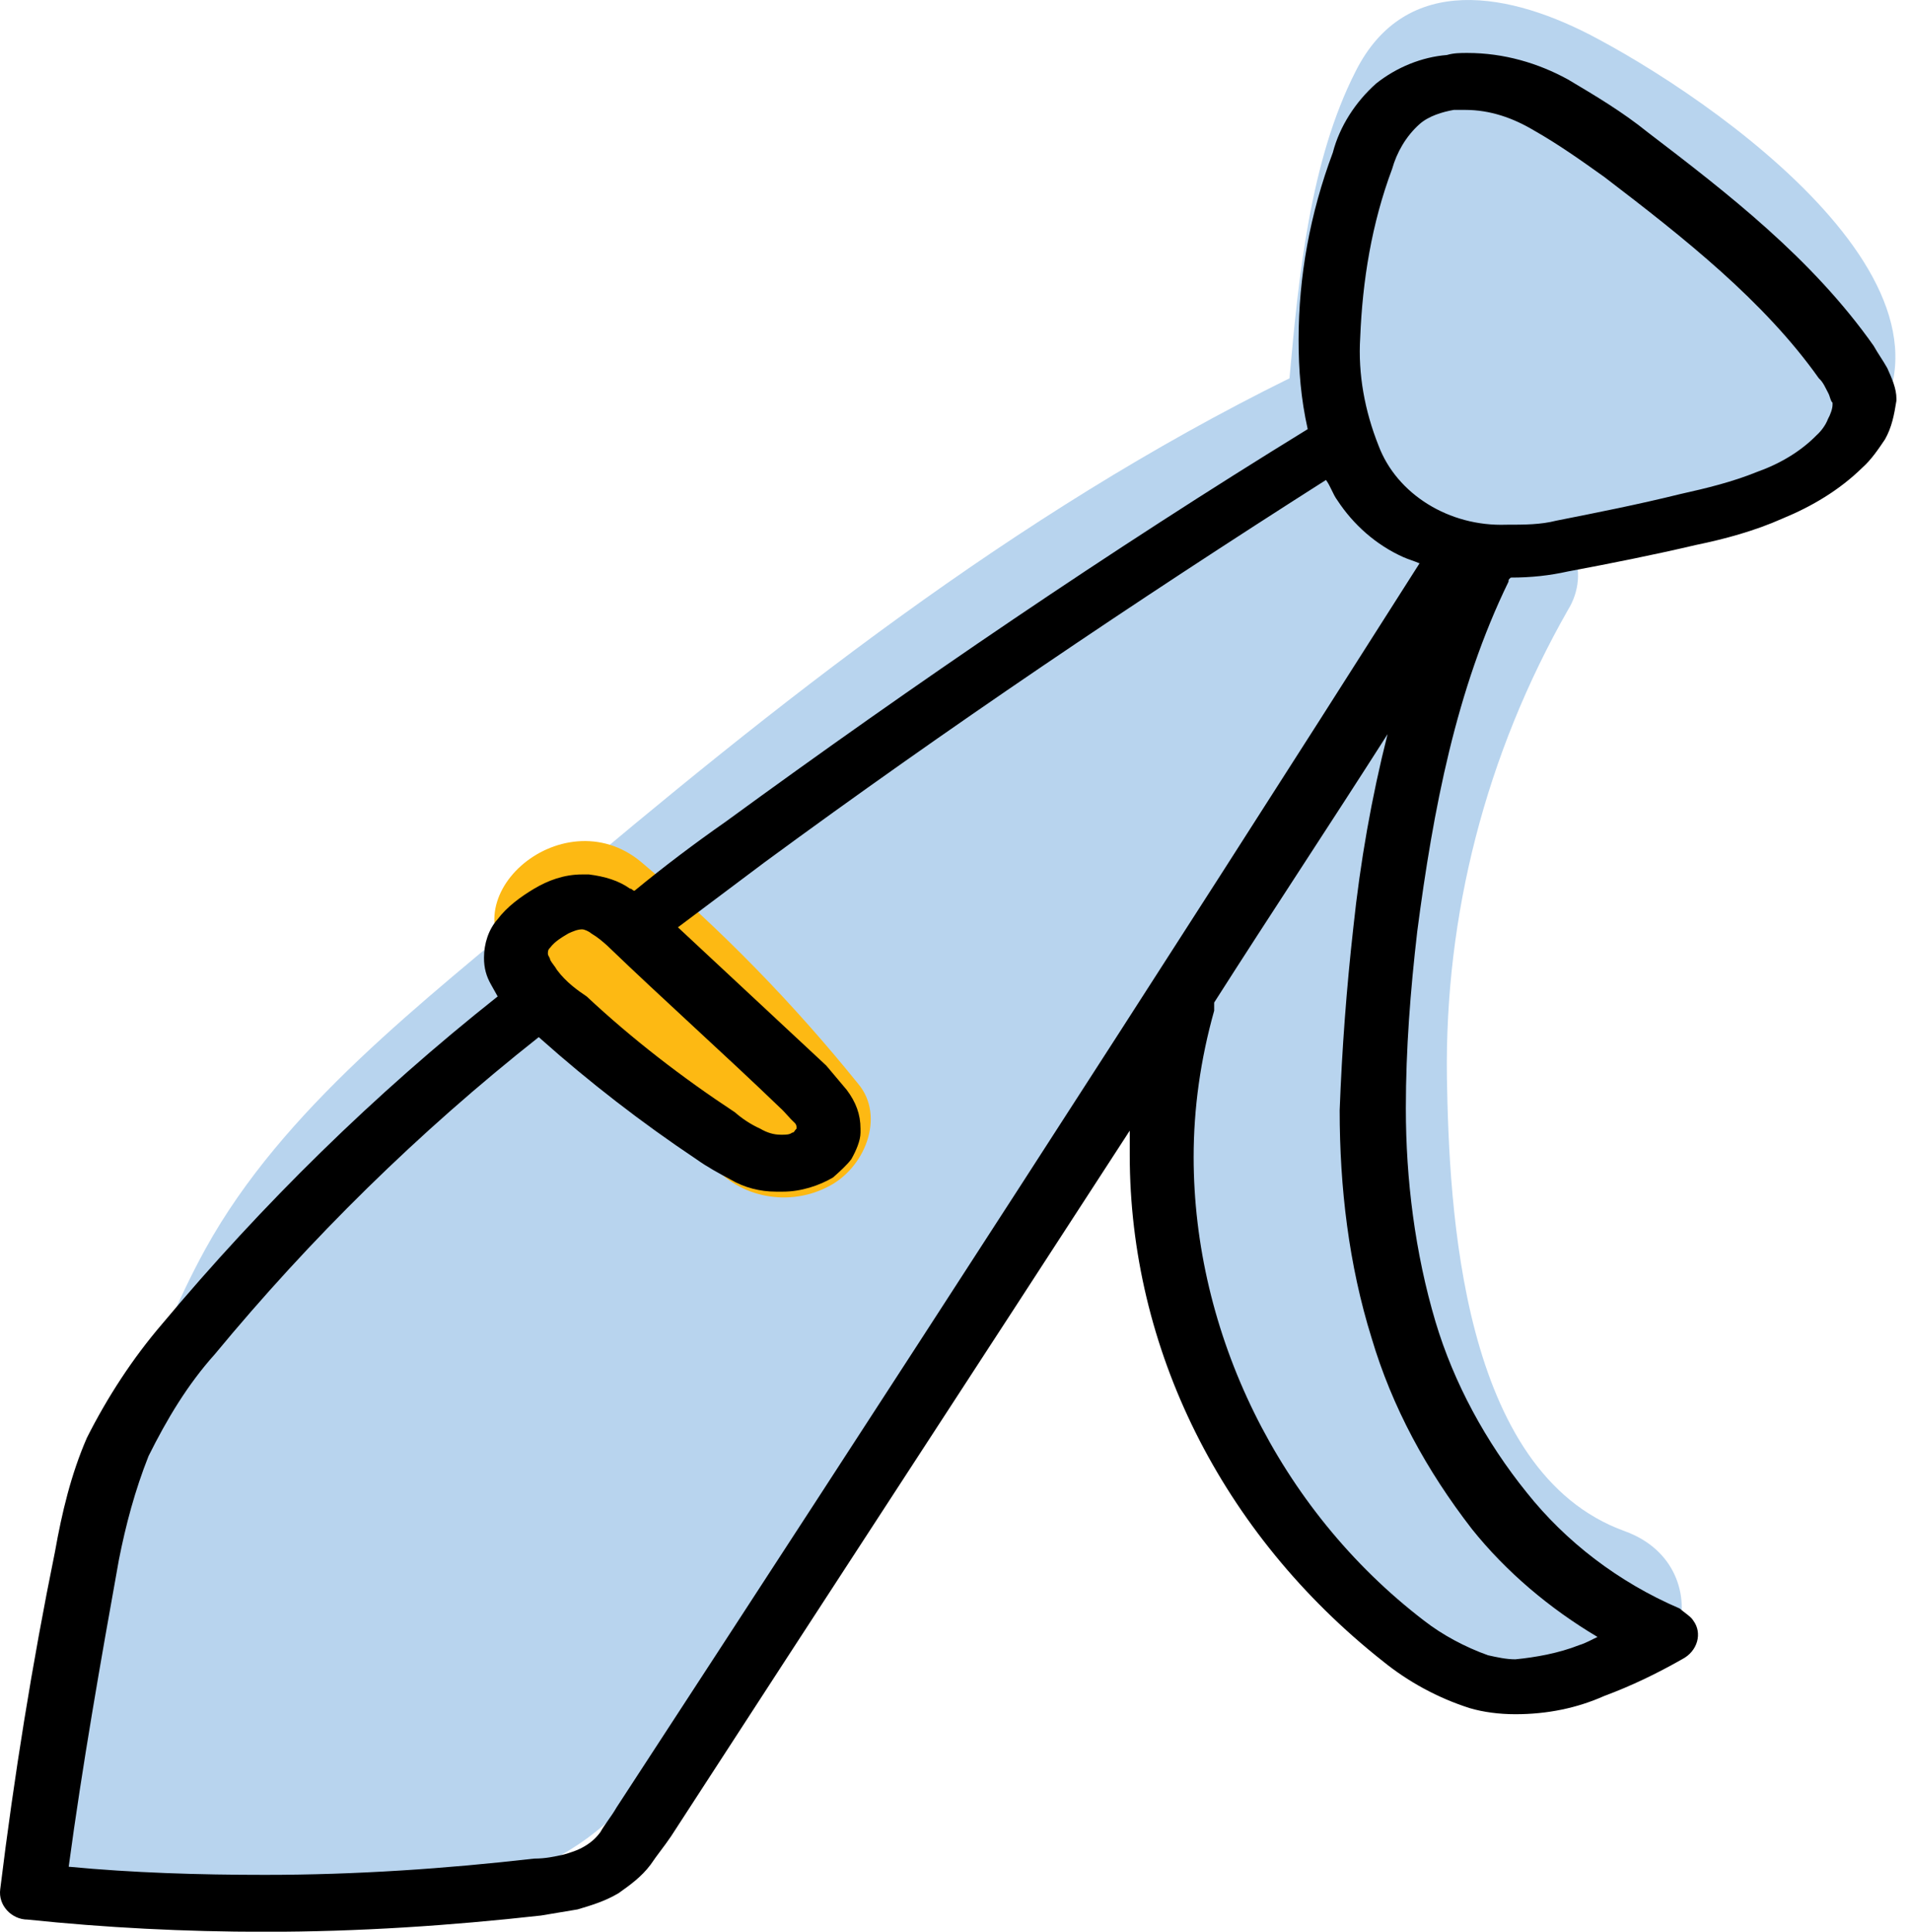 <svg width="94" height="95" viewBox="0 0 94 95" fill="none" xmlns="http://www.w3.org/2000/svg">
<path d="M78.58 1.905C74.315 -0.395 69.152 -1.395 66.683 3.505C64.438 7.905 63.877 13.605 63.428 18.605C49.847 25.305 38.174 34.605 26.95 44.105C20.777 49.305 13.93 54.505 10.114 61.405C7.196 66.705 5.624 72.705 4.165 78.705C2.818 81.505 2.145 84.605 2.145 87.705C2.033 87.905 2.033 88.105 1.921 88.305C1.135 90.905 3.38 92.705 5.737 92.905C9.89 94.705 16.512 93.905 19.991 93.505C27.848 92.505 31.103 89.505 34.358 83.605C35.256 83.305 36.041 82.705 36.49 81.905C40.194 75.505 43.898 69.205 47.826 62.905C51.53 57.905 55.122 52.805 58.826 47.805C58.265 51.005 58.04 54.305 58.265 57.605C58.938 67.105 63.54 76.005 72.519 81.505C73.529 82.205 74.876 82.305 76.111 81.905C76.672 82.105 77.121 82.405 77.682 82.505C82.733 84.305 84.865 77.105 79.927 75.305C71.846 72.405 71.284 59.405 71.172 53.005C71.06 45.005 73.08 37.105 77.121 30.005C77.682 29.105 77.794 28.005 77.345 27.005C80.713 27.105 84.416 27.105 87.222 25.205C87.896 24.805 88.457 24.305 88.906 23.705C89.467 23.505 89.916 23.205 90.365 22.905C99.232 15.605 85.314 5.505 78.58 1.905Z" fill="#B8D4EE"/>
<path d="M42.215 53.305C39.072 49.405 35.48 45.705 31.552 42.405C27.624 39.105 21.675 44.405 25.603 47.705C29.083 50.605 32.113 53.705 34.919 57.105C36.154 58.805 38.623 59.405 40.643 58.405C42.551 57.505 43.562 54.905 42.215 53.305Z" fill="#FDB913"/>
<path d="M93.283 19.605C93.283 19.105 93.059 18.605 92.834 18.105C92.61 17.705 92.385 17.405 92.161 17.005C89.13 12.705 84.978 9.505 81.049 6.505C79.814 5.505 78.468 4.705 77.121 3.905C75.662 3.105 73.978 2.605 72.182 2.605C71.846 2.605 71.509 2.605 71.172 2.705C69.937 2.805 68.703 3.305 67.693 4.105C66.682 5.005 65.897 6.205 65.56 7.505C64.438 10.505 63.877 13.605 63.877 16.705C63.877 18.205 63.989 19.605 64.325 21.105C54.561 27.105 45.02 33.605 35.704 40.405C34.133 41.505 32.674 42.605 31.215 43.805C31.103 43.805 31.103 43.705 30.99 43.705C30.429 43.305 29.756 43.105 28.97 43.005C28.858 43.005 28.746 43.005 28.633 43.005C27.735 43.005 26.95 43.305 26.276 43.705C25.603 44.105 24.929 44.605 24.48 45.205C24.032 45.705 23.807 46.405 23.807 47.105C23.807 47.605 23.919 48.005 24.144 48.405C24.256 48.605 24.368 48.805 24.48 49.005C18.419 53.805 12.92 59.205 7.981 65.105C6.522 66.805 5.288 68.705 4.277 70.705C3.492 72.505 3.043 74.405 2.706 76.305C1.584 81.805 0.686 87.405 0.012 92.905C-0.1 93.705 0.573 94.405 1.359 94.405C5.175 94.805 9.104 95.005 13.032 95.005C17.634 95.005 22.123 94.705 26.613 94.205C27.174 94.105 27.848 94.005 28.409 93.905C29.082 93.705 29.756 93.505 30.429 93.105C30.99 92.705 31.552 92.305 32.001 91.705C32.337 91.205 32.674 90.805 33.011 90.305C40.531 78.705 48.051 67.205 55.571 55.605C55.571 56.005 55.571 56.405 55.571 56.805C55.571 66.305 60.06 75.405 68.029 81.705C69.264 82.705 70.723 83.505 72.294 84.005C72.968 84.205 73.754 84.305 74.539 84.305C76.111 84.305 77.57 84.005 78.916 83.405C80.263 82.905 81.498 82.305 82.733 81.605C83.518 81.205 83.743 80.305 83.294 79.705C83.182 79.505 82.845 79.305 82.62 79.105C79.59 77.805 77.008 75.805 75.1 73.405C73.08 70.905 71.509 68.005 70.611 65.005C69.601 61.605 69.152 58.005 69.152 54.505C69.152 51.605 69.376 48.705 69.713 45.805C70.499 39.805 71.621 33.905 74.203 28.605C74.203 28.505 74.203 28.505 74.315 28.405C75.325 28.405 76.223 28.305 77.121 28.105C79.253 27.705 81.274 27.305 83.406 26.805C84.865 26.505 86.324 26.105 87.671 25.505C89.13 24.905 90.477 24.105 91.6 23.005C92.049 22.605 92.385 22.105 92.722 21.605C93.059 21.005 93.171 20.405 93.283 19.705C93.283 19.805 93.283 19.705 93.283 19.605ZM68.478 8.305C68.703 7.505 69.152 6.705 69.825 6.105C70.274 5.705 70.948 5.505 71.509 5.405C71.733 5.405 71.958 5.405 72.07 5.405C73.305 5.405 74.427 5.805 75.437 6.405C76.672 7.105 77.794 7.905 78.916 8.705C82.845 11.705 86.773 14.805 89.467 18.605C89.692 18.805 89.804 19.105 89.916 19.305C90.028 19.505 90.028 19.705 90.141 19.805V19.905C90.141 20.105 90.028 20.405 89.916 20.605C89.804 20.905 89.579 21.205 89.355 21.405C88.569 22.205 87.559 22.805 86.437 23.205C85.202 23.705 83.967 24.005 82.62 24.305C80.6 24.805 78.58 25.205 76.559 25.605C75.774 25.805 74.988 25.805 74.09 25.805C71.284 25.905 68.703 24.305 67.805 21.905C67.131 20.205 66.795 18.405 66.907 16.605C67.019 13.805 67.468 11.005 68.478 8.305ZM77.682 80.905C76.672 81.305 75.549 81.505 74.539 81.605C74.09 81.605 73.641 81.505 73.192 81.405C72.07 81.005 70.948 80.405 70.05 79.705C62.866 74.205 58.714 65.505 58.714 56.905C58.714 54.505 59.05 52.105 59.724 49.705C59.724 49.605 59.724 49.405 59.724 49.305C62.53 44.905 65.448 40.505 68.254 36.105C67.468 39.205 66.907 42.405 66.57 45.605C66.234 48.605 66.009 51.605 65.897 54.605C65.897 58.405 66.346 62.205 67.468 65.805C68.478 69.205 70.162 72.305 72.407 75.205C74.09 77.305 76.223 79.105 78.58 80.505C78.355 80.605 78.019 80.805 77.682 80.905ZM28.746 90.805C28.409 91.005 28.072 91.105 27.735 91.205C27.286 91.305 26.837 91.405 26.276 91.405C21.899 91.905 17.522 92.205 13.032 92.205C9.777 92.205 6.522 92.105 3.379 91.805C4.053 86.805 4.951 81.705 5.849 76.705C6.185 75.005 6.634 73.305 7.308 71.605C8.206 69.805 9.216 68.105 10.563 66.605C15.277 60.905 20.552 55.705 26.501 51.005L26.613 51.105C28.97 53.205 31.552 55.205 34.245 57.005C34.806 57.405 35.368 57.705 35.929 58.005C36.602 58.405 37.388 58.605 38.174 58.605C38.286 58.605 38.398 58.605 38.51 58.605C39.408 58.605 40.306 58.305 40.98 57.905C41.316 57.605 41.653 57.305 41.878 57.005C42.102 56.605 42.327 56.105 42.327 55.705V55.505C42.327 54.805 42.102 54.205 41.653 53.605C41.316 53.205 40.98 52.805 40.643 52.405L33.347 45.605C34.806 44.505 36.153 43.505 37.612 42.405C46.592 35.805 55.795 29.605 65.223 23.605C65.448 23.905 65.56 24.305 65.784 24.605C66.57 25.805 67.693 26.805 69.04 27.405C69.264 27.505 69.601 27.605 69.825 27.705C56.805 48.205 43.561 68.605 30.317 88.905C30.092 89.305 29.756 89.705 29.531 90.105C29.307 90.405 29.082 90.605 28.746 90.805ZM27.399 47.705C27.286 47.505 27.174 47.405 27.062 47.205C27.062 47.105 26.95 47.005 26.95 46.905C26.95 46.805 26.95 46.705 27.062 46.605C27.286 46.305 27.623 46.105 27.96 45.905C28.184 45.805 28.409 45.705 28.633 45.705C28.746 45.705 28.97 45.805 29.082 45.905C29.419 46.105 29.643 46.305 29.868 46.505C32.674 49.205 35.592 51.805 38.398 54.505C38.623 54.705 38.847 55.005 39.072 55.205C39.184 55.305 39.184 55.405 39.184 55.505C39.072 55.605 39.072 55.705 38.959 55.705C38.847 55.805 38.623 55.805 38.51 55.805H38.398C38.061 55.805 37.725 55.705 37.388 55.505C36.939 55.305 36.49 55.005 36.153 54.705C33.572 53.005 31.103 51.105 28.858 49.005C28.409 48.705 27.848 48.305 27.399 47.705Z" fill="black"/>
</svg>
